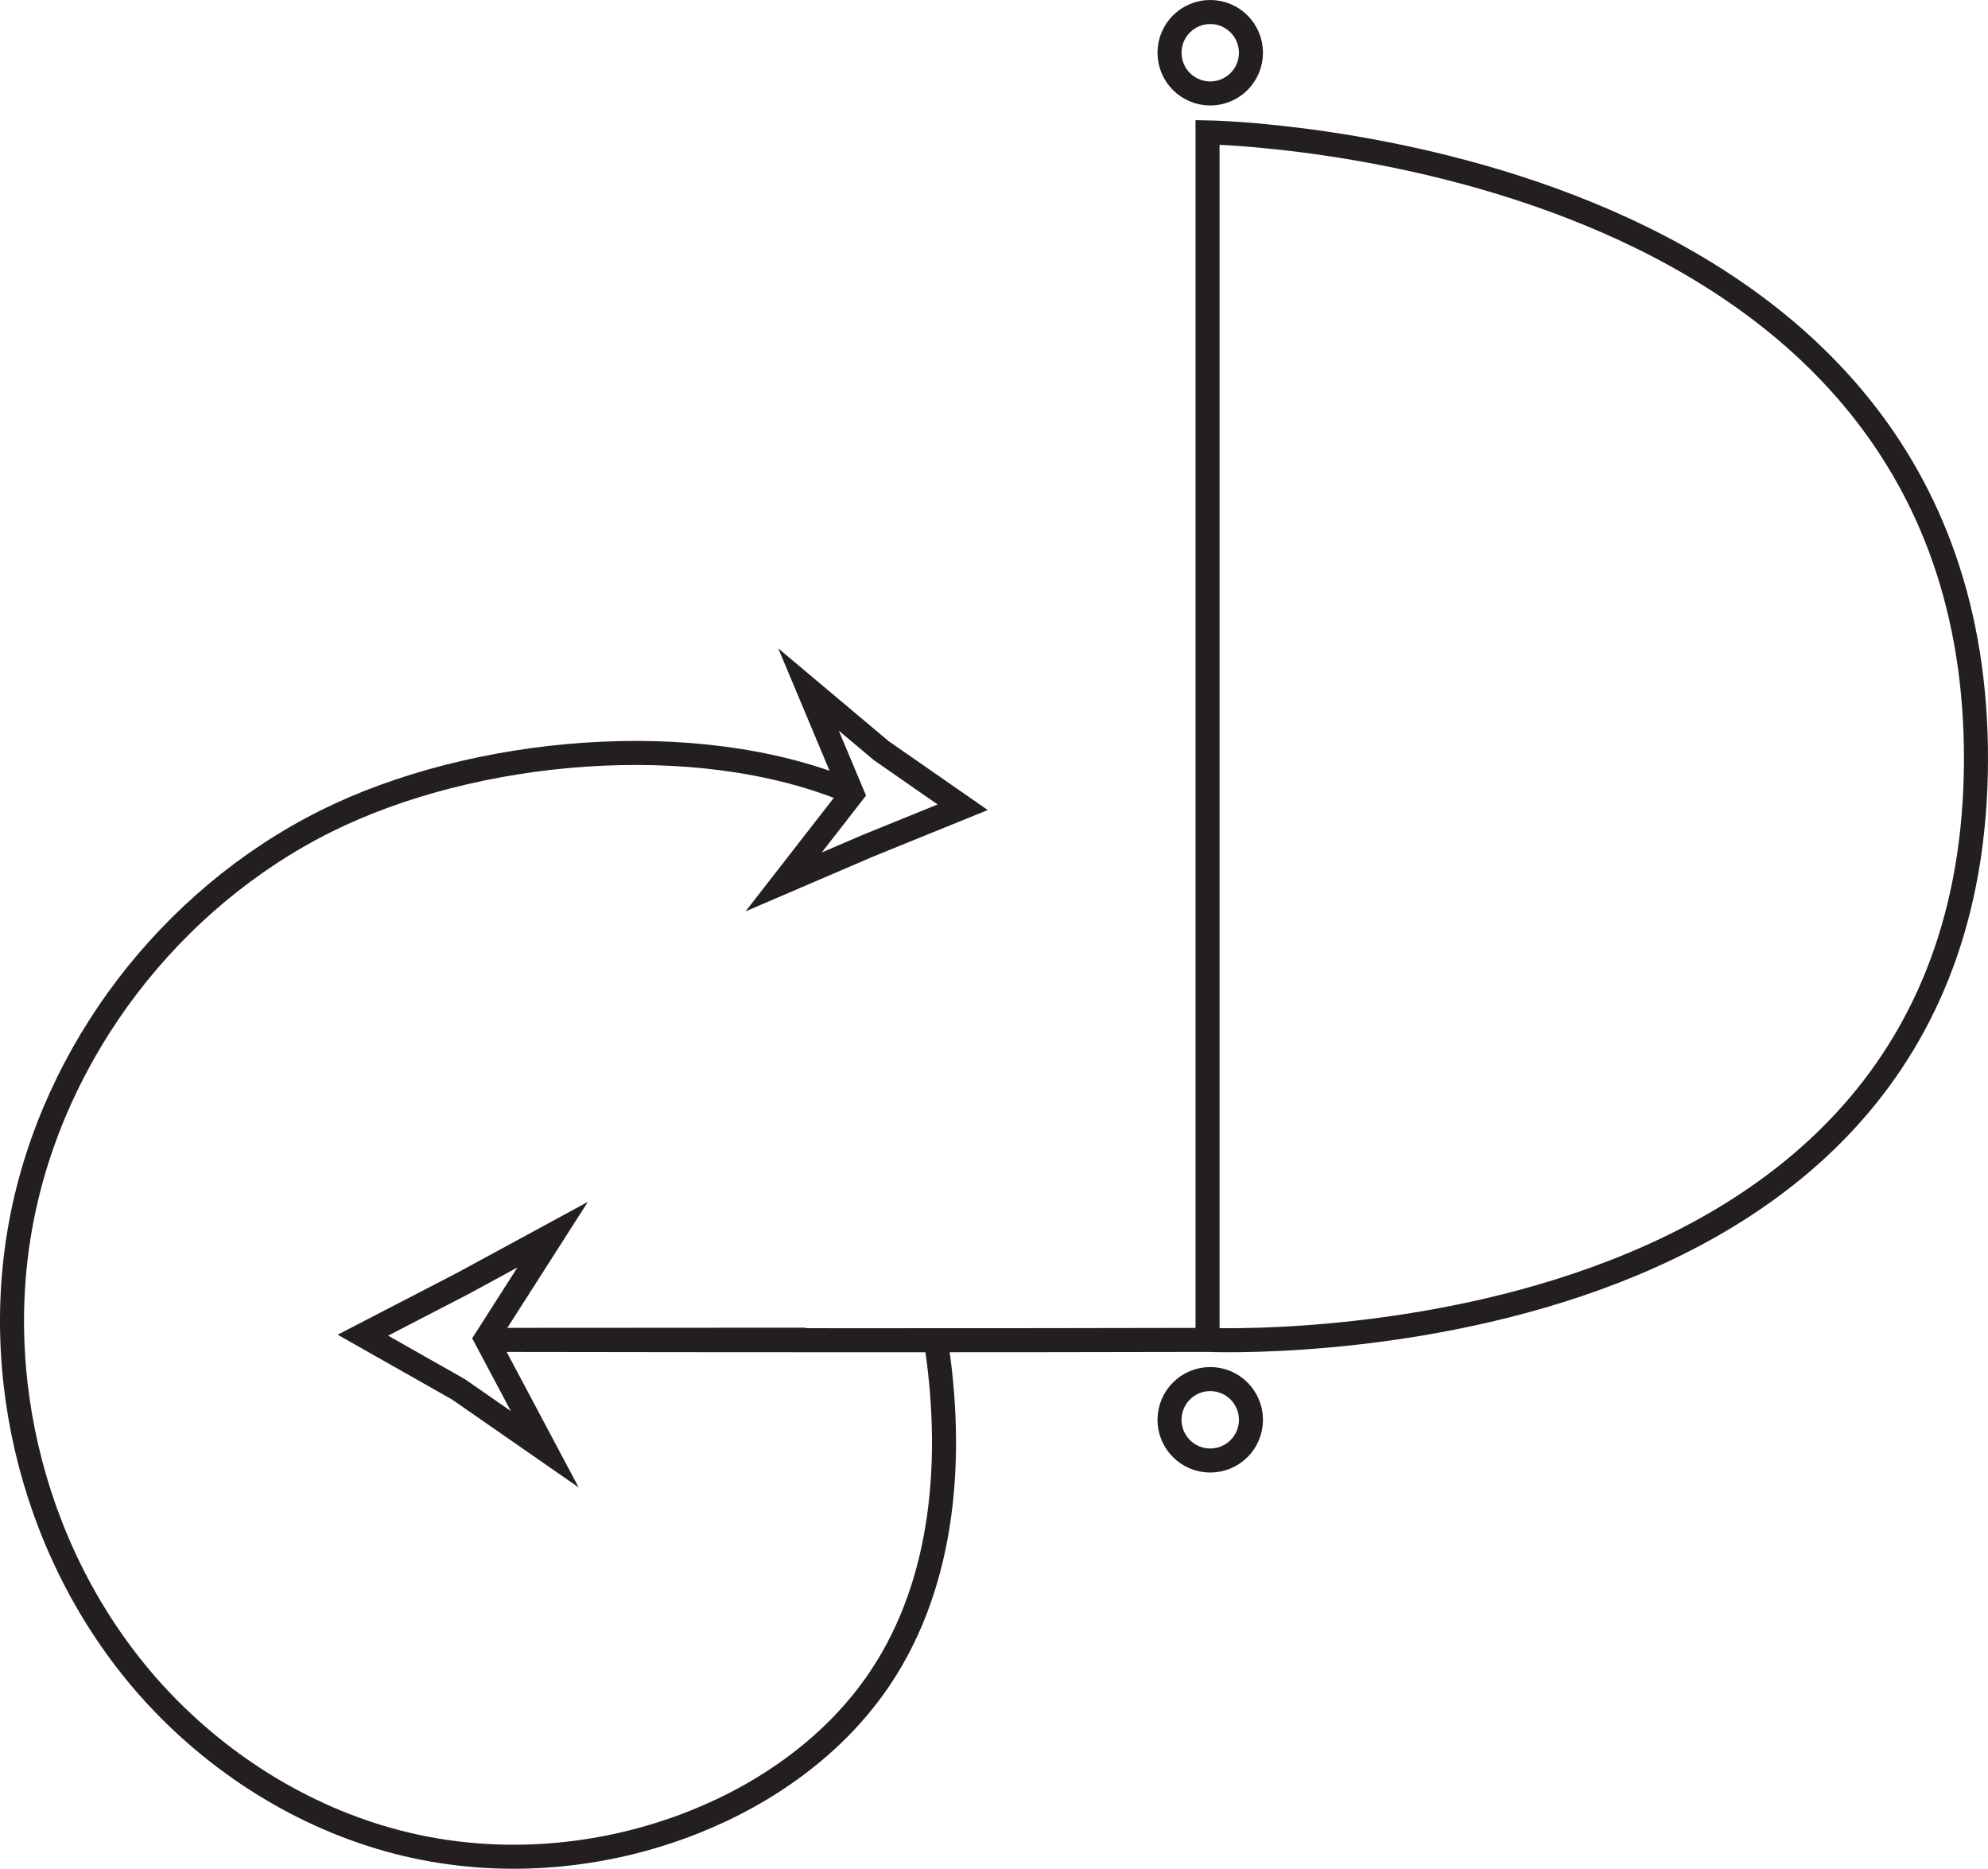 <svg xmlns="http://www.w3.org/2000/svg" id="Layer_1" data-name="Layer 1" viewBox="0 0 413.57 388.7"><defs><style>      .cls-1 {        fill: none;        stroke: #231f20;        stroke-miterlimit: 10;        stroke-width: 5px;      }    </style></defs><path class="cls-1" d="M167.66,278.66c-22.25.01-44.5.03-66.75.04,54.61.09,105.45.11,150.3,0,0-83.72,0-167.45,0-251.17,0,0,157.94,2.48,159.84,127.87,1.98,130.45-159.84,123.3-159.84,123.3"></path><polygon class="cls-1" points="163.03 183.44 177.29 165.1 168.2 143.42 183.32 156.13 200.27 167.91 180.54 175.92 163.03 183.44"></polygon><polygon class="cls-1" points="114.97 256.81 101.12 278.48 113.33 301.45 95.37 288.98 75.49 277.72 96.43 266.88 114.97 256.81"></polygon><circle class="cls-1" cx="251.77" cy="10.97" r="8.47"></circle><circle class="cls-1" cx="251.77" cy="295.32" r="8.47"></circle><path class="cls-1" d="M194.62,278.39c3.82,24.14,2.08,50.36-11.52,70.66-9.23,13.78-23.35,23.85-38.76,29.97-18.24,7.24-38.63,9.17-57.82,5.05-20.05-4.3-38.51-15.14-52.7-29.94-25.01-26.08-36.13-64.63-29.38-100.13s31.06-67.1,63.4-83.21c30.61-15.25,76.81-19.5,108.73-6.28"></path></svg>